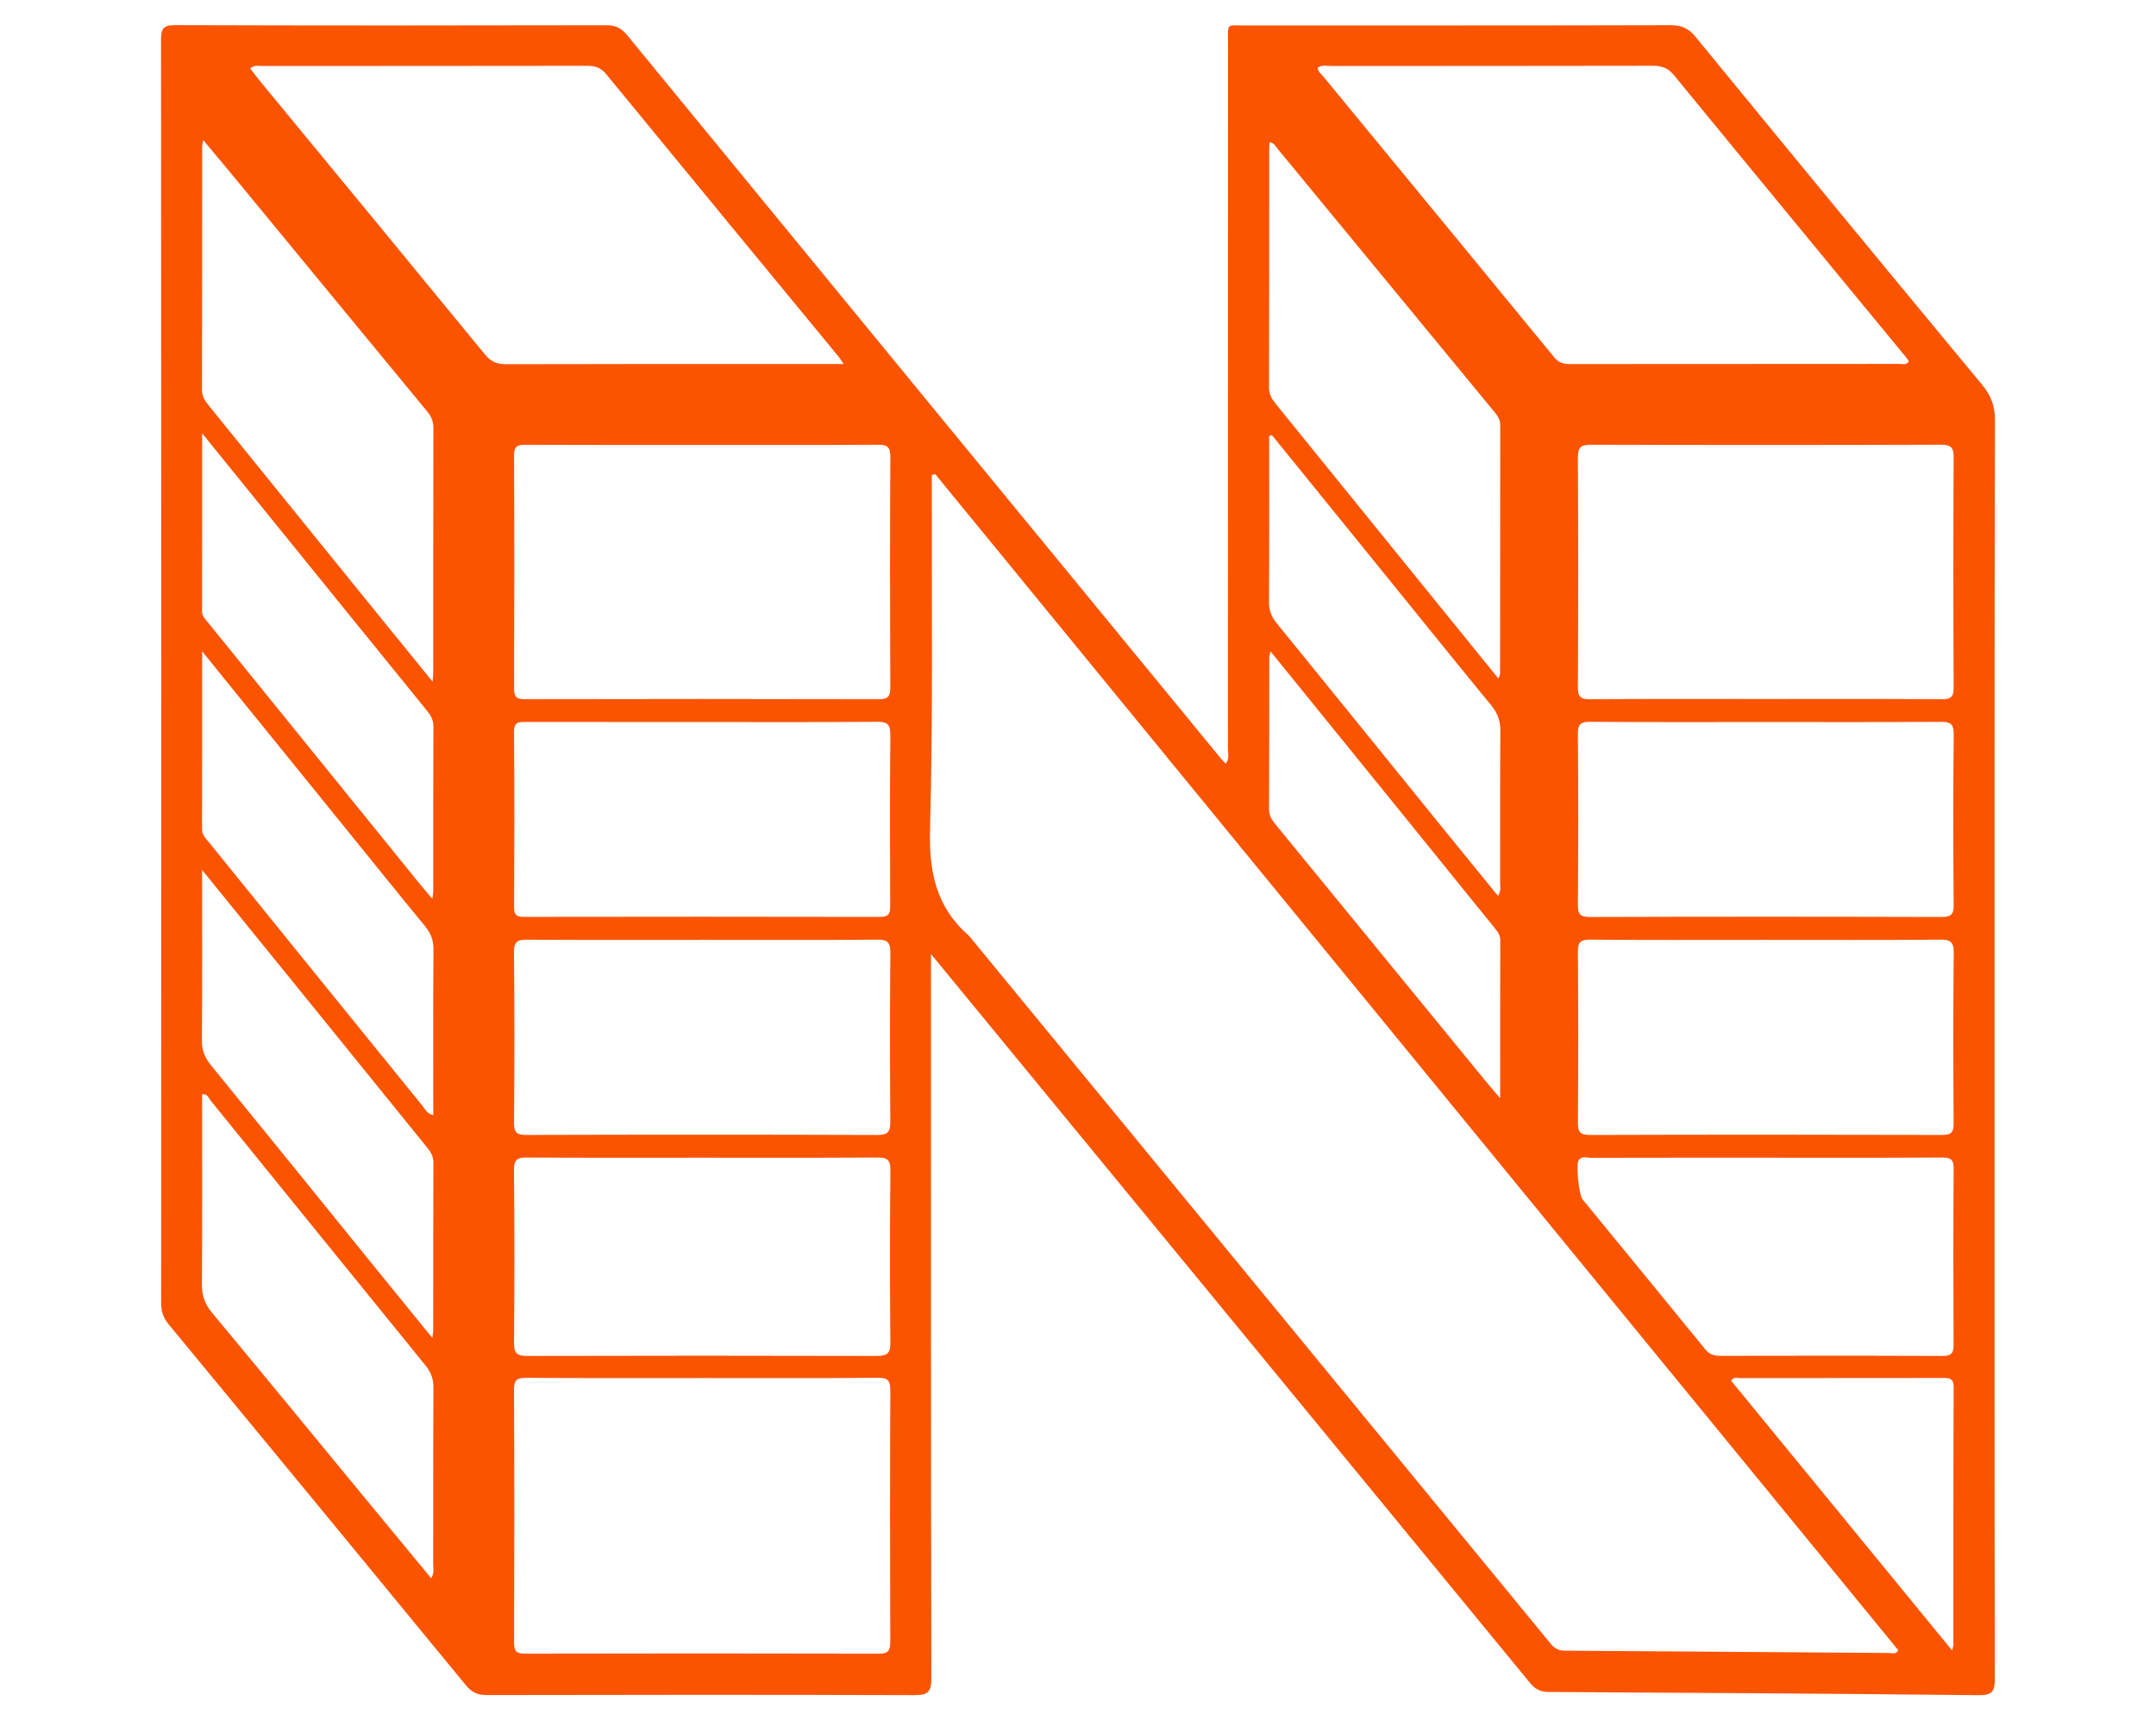 <?xml version="1.0" encoding="utf-8"?>
<!-- Generator: Adobe Illustrator 16.0.0, SVG Export Plug-In . SVG Version: 6.00 Build 0)  -->
<!DOCTYPE svg PUBLIC "-//W3C//DTD SVG 1.1//EN" "http://www.w3.org/Graphics/SVG/1.1/DTD/svg11.dtd">
<svg version="1.1" id="Layer_1" xmlns="http://www.w3.org/2000/svg" xmlns:xlink="http://www.w3.org/1999/xlink" x="0px" y="0px"
	 width="960px" height="766.229px" viewBox="0 0 960 766.229" enable-background="new 0 0 960 766.229" xml:space="preserve">
<g>
	<path fill="#FA5401" d="M414.54,424.917c0,3.919,0,6.002,0,8.086c0,104.855-0.063,209.711,0.155,314.567
		c0.013,6.297-1.841,7.46-7.692,7.443c-63.42-0.208-126.838-0.173-190.259-0.035c-4.116,0.008-6.735-1.253-9.322-4.406
		c-44.041-53.666-88.181-107.247-132.377-160.788c-2.385-2.887-3.303-5.808-3.299-9.526c0.071-187.536,0.082-375.071-0.046-562.605
		c-0.005-5.028,1.099-6.48,6.365-6.464c64.003,0.206,128.006,0.175,192.009,0.039c4.153-0.009,6.689,1.395,9.253,4.524
		c88.023,107.377,176.13,214.683,264.235,321.995c0.615,0.747,1.301,1.434,2.184,2.398c1.801-2.1,1.022-4.49,1.025-6.609
		c0.043-104.855,0.03-209.712,0.055-314.567c0.002-8.932-0.971-7.618,7.846-7.622c63.031-0.041,126.062,0.036,189.09-0.134
		c4.94-0.013,8.098,1.387,11.262,5.25C797.403,68.22,839.9,119.882,882.59,171.386c4.047,4.884,5.727,9.477,5.711,15.938
		c-0.257,101.743-0.184,203.487-0.184,305.229c0,85.013-0.054,170.028,0.13,255.039c0.012,5.741-1.181,7.512-7.28,7.445
		c-63.8-0.699-127.602-1.093-191.405-1.437c-3.708-0.021-6.007-1.255-8.318-4.07c-74.76-91.095-149.604-182.122-224.436-273.158
		C443.107,459.7,429.417,443.025,414.54,424.917z M416.454,211.22c-0.514,0.104-1.022,0.21-1.533,0.315c0,1.885,0.004,3.767,0,5.652
		c-0.129,50.763,0.548,101.548-0.804,152.278c-0.502,18.885,2.739,34.621,17.214,47.188c0.146,0.128,0.257,0.293,0.38,0.442
		c86.278,105.003,172.568,210,258.793,315.047c1.779,2.167,3.566,3.04,6.367,3.056c48.036,0.297,96.071,0.708,144.109,1.031
		c1.373,0.009,3.124,0.836,4.292-1.195C702.353,560.455,559.403,385.838,416.454,211.22z M586.74,30.135
		c0.06,1.809,1.478,2.721,2.405,3.85c34.331,41.75,68.723,83.449,102.987,125.254c2.035,2.48,4.201,2.915,7.047,2.912
		c48.82-0.047,97.644-0.026,146.462-0.072c1.398,0,3.117,0.738,4.312-1.13c-0.405-0.594-0.775-1.247-1.246-1.818
		c-34.478-41.879-69.003-83.719-103.372-125.686c-2.674-3.265-5.493-4.162-9.472-4.153c-47.652,0.107-95.307,0.062-142.965,0.103
		C590.876,29.397,588.691,28.755,586.74,30.135z M375.645,162.117c-1.166-1.734-1.528-2.385-1.995-2.951
		c-34.591-42.028-69.221-84.024-103.721-126.125c-2.395-2.922-4.929-3.743-8.491-3.735c-48.037,0.088-96.074,0.049-144.112,0.088
		c-1.848,0.002-3.846-0.587-5.96,0.99c1.271,1.676,2.461,3.364,3.77,4.954c33.613,40.824,67.272,81.608,100.782,122.515
		c2.605,3.181,5.225,4.371,9.314,4.358c47.842-0.141,95.686-0.093,143.529-0.093C370.657,162.117,372.556,162.117,375.645,162.117z
		 M312.734,613.772c-26.063,0-52.122,0.084-78.18-0.087c-4.088-0.026-5.709,0.633-5.685,5.297
		c0.211,37.533,0.166,75.067,0.043,112.603c-0.014,3.729,0.927,4.968,4.829,4.956c52.507-0.12,105.019-0.126,157.525,0.007
		c4.175,0.011,5.167-1.341,5.153-5.303c-0.135-37.338-0.146-74.682,0.016-112.021c0.017-4.313-1.093-5.598-5.525-5.558
		C364.856,613.881,338.793,613.772,312.734,613.772z M312.681,198.184c-26.243,0-52.485,0.057-78.723-0.068
		c-3.573-0.016-5.083,0.629-5.063,4.704c0.163,34.598,0.153,69.198,0.004,103.795c-0.015,3.913,1.212,4.811,4.935,4.803
		c52.483-0.111,104.964-0.125,157.444,0.014c4.159,0.009,5.159-1.28,5.146-5.261c-0.142-34.21-0.166-68.42,0.018-102.628
		c0.026-4.471-1.354-5.485-5.622-5.457C364.775,198.281,338.727,198.184,312.681,198.184z M786.247,311.342
		c26.063,0,52.128-0.106,78.189,0.106c4.344,0.037,5.5-1.049,5.474-5.441c-0.194-34.036-0.19-68.074-0.007-102.11
		c0.027-4.486-1.024-5.843-5.715-5.826c-51.927,0.179-103.86,0.173-155.79,0.009c-4.577-0.014-5.841,1.174-5.813,5.777
		c0.191,34.034,0.186,68.072,0.002,102.11c-0.024,4.357,1.097,5.519,5.479,5.483C734.121,311.236,760.187,311.342,786.247,311.342z
		 M312.925,515.645c-26.046,0-52.093,0.09-78.136-0.091c-4.328-0.029-5.983,0.758-5.929,5.613
		c0.265,25.655,0.247,51.311,0.013,76.968c-0.045,4.708,1.443,5.806,5.902,5.792c51.896-0.133,103.797-0.133,155.694,0
		c4.439,0.014,6.023-1.053,5.982-5.781c-0.221-25.656-0.236-51.312,0.017-76.971c0.049-4.857-1.665-5.65-5.989-5.621
		C364.627,515.734,338.776,515.645,312.925,515.645z M786.154,418.623c-26.043,0-52.088,0.112-78.128-0.109
		c-4.455-0.036-5.469,1.276-5.436,5.553c0.199,25.265,0.186,50.532,0.009,75.798c-0.028,4.152,0.801,5.664,5.365,5.648
		c52.281-0.168,104.565-0.155,156.844-0.013c4.212,0.011,5.111-1.319,5.084-5.282c-0.173-25.267-0.248-50.534,0.05-75.797
		c0.057-5.132-1.634-5.941-6.239-5.901C837.854,418.733,812.003,418.623,786.154,418.623z M312.983,418.623
		c-26.056,0-52.112,0.088-78.167-0.087c-4.309-0.026-6.006,0.751-5.954,5.621c0.266,25.275,0.235,50.555,0.019,75.829
		c-0.037,4.385,1.153,5.526,5.511,5.514c52.11-0.15,104.224-0.164,156.332,0.015c4.806,0.017,5.735-1.613,5.707-5.979
		c-0.178-25.082-0.206-50.168,0.021-75.249c0.041-4.663-1.368-5.803-5.884-5.766C364.706,418.729,338.845,418.623,312.983,418.623z
		 M312.421,321.587c-26.052,0-52.104,0.017-78.155-0.022c-3.105-0.004-5.43-0.2-5.39,4.395c0.23,26.05,0.167,52.104,0.044,78.154
		c-0.016,3.339,1.027,4.264,4.296,4.257c52.884-0.086,105.765-0.095,158.643,0.013c3.669,0.008,4.536-1.227,4.522-4.685
		c-0.117-25.468-0.16-50.934,0.062-76.4c0.04-4.626-1.313-5.852-5.872-5.815C364.524,321.693,338.472,321.587,312.421,321.587z
		 M786.34,321.587c-26.071,0-52.142,0.098-78.209-0.098c-4.314-0.034-5.589,1.063-5.55,5.483
		c0.216,25.291,0.202,50.584,0.008,75.873c-0.031,4.231,0.894,5.593,5.404,5.578c52.138-0.171,104.277-0.161,156.418-0.01
		c4.313,0.014,5.539-1.007,5.499-5.435c-0.223-25.289-0.252-50.582,0.022-75.871c0.049-4.894-1.682-5.637-5.97-5.608
		C838.091,321.674,812.214,321.587,786.34,321.587z M786.509,515.645c-26.068,0-52.138-0.021-78.207,0.046
		c-1.807,0.005-3.996-0.944-5.383,1.037c-1.264,1.811,0.134,15.515,1.732,17.464c18.23,22.266,36.513,44.493,54.677,66.811
		c1.821,2.238,3.82,2.881,6.528,2.874c33.073-0.056,66.149-0.101,99.22,0.046c3.97,0.019,4.819-1.371,4.799-5.038
		c-0.13-26.066-0.165-52.136,0.028-78.205c0.033-4.139-1.134-5.156-5.188-5.13C838.648,515.734,812.578,515.646,786.509,515.645z
		 M192.627,303.612c0.176-2.417,0.283-3.187,0.283-3.958c0.009-36.375-0.023-72.752,0.065-109.128
		c0.006-2.947-0.97-5.093-2.795-7.308c-28.475-34.487-56.873-69.04-85.3-103.565c-4.594-5.58-9.253-11.11-14.381-17.263
		c-0.292,1.635-0.469,2.173-0.469,2.707c-0.019,36.182,0.018,72.363-0.095,108.547c-0.011,3.081,1.45,5.036,3.178,7.173
		c22.409,27.64,44.773,55.317,67.166,82.968C170.75,276.717,181.261,289.618,192.627,303.612z M667.204,302.23
		c0.486-1.305,0.723-1.643,0.723-1.982c0.027-36.961,0.022-73.924,0.089-110.886c0.006-2.361-1.011-3.96-2.42-5.668
		c-32.284-39.164-64.521-78.365-96.805-117.532c-0.881-1.069-1.517-2.64-3.472-2.808c-0.075,0.951-0.182,1.697-0.182,2.442
		c-0.009,35.602,0.033,71.2-0.084,106.803c-0.01,3.029,1.226,5.083,2.972,7.236c18.999,23.401,37.943,46.84,56.913,70.265
		C638.874,267.304,652.826,284.498,667.204,302.23z M191.981,702.944c1.49-2.343,0.902-4.312,0.906-6.155
		c0.047-26.251-0.039-52.507,0.106-78.757c0.023-3.945-1.124-6.91-3.606-9.962c-31.895-39.205-63.657-78.518-95.504-117.762
		c-0.947-1.167-1.447-3.24-3.881-2.911c0,28.29,0.106,56.483-0.097,84.677c-0.037,4.957,1.291,8.752,4.47,12.569
		c23.363,28.1,46.529,56.367,69.764,84.576C173.347,680.397,182.578,691.553,191.981,702.944z M90.002,387.494
		c0,26.574,0.102,51.236-0.093,75.895c-0.036,4.379,1.258,7.658,3.979,10.995c24.682,30.272,49.217,60.666,73.808,91.013
		c7.992,9.865,16.022,19.7,24.819,30.517c0.235-2.087,0.385-2.785,0.385-3.487c0.014-24.886-0.031-49.771,0.08-74.653
		c0.013-2.823-1.217-4.724-2.83-6.715c-20.685-25.505-41.336-51.04-62.005-76.559C115.819,419.285,103.472,404.086,90.002,387.494z
		 M90.009,290.1c0,27.55,0.034,53.362-0.048,79.176c-0.008,2.713,1.747,4.232,3.163,5.98
		c31.642,39.139,63.311,78.256,95.028,117.333c1.201,1.482,2.073,3.612,4.767,4.07c0-24.873-0.104-49.359,0.098-73.843
		c0.033-4.225-1.306-7.325-3.899-10.47c-11.002-13.343-21.827-26.833-32.711-40.271C134.648,345.214,112.889,318.347,90.009,290.1z
		 M90.017,193.011c0,27.588,0.018,53.409-0.037,79.23c-0.004,2.245,1.425,3.518,2.623,4.998
		c31.188,38.531,62.383,77.054,93.594,115.572c1.867,2.309,3.82,4.552,6.31,7.515c0.229-1.873,0.394-2.602,0.394-3.33
		c0.017-24.505-0.036-49.013,0.082-73.517c0.013-3.042-1.353-5.086-3.1-7.232c-12.637-15.528-25.233-31.095-37.837-46.65
		C131.744,244.533,111.447,219.471,90.017,193.011z M566.3,193.736c-0.39,0.159-0.782,0.317-1.173,0.475
		c0,24.657,0.079,49.313-0.085,73.971c-0.026,3.776,1.146,6.581,3.457,9.426c25.032,30.773,49.961,61.626,74.93,92.448
		c7.771,9.587,15.581,19.143,23.578,28.968c1.529-2.358,0.937-4.327,0.94-6.161c0.047-22.371-0.084-44.743,0.129-67.111
		c0.046-4.569-1.18-8.058-4.067-11.579c-18.243-22.255-36.288-44.675-54.406-67.032C595.177,229.333,580.735,211.535,566.3,193.736z
		 M565.72,290.107c-0.35,1.586-0.562,2.107-0.562,2.628c-0.022,22.554,0.022,45.106-0.093,67.658
		c-0.013,2.816,1.188,4.717,2.823,6.716c31.158,38.037,62.277,76.102,93.411,114.154c1.879,2.292,3.83,4.521,6.676,7.872
		c0-24.548-0.033-47.46,0.051-70.371c0.007-2.438-1.299-3.949-2.632-5.594c-13.688-16.922-27.369-33.851-41.067-50.763
		C605.007,338.553,585.668,314.714,565.72,290.107z M869.245,735.127c0.333-1.646,0.535-2.174,0.535-2.703
		c0.017-38.115-0.064-76.229,0.134-114.34c0.028-4.595-2.265-4.347-5.367-4.345c-29.948,0.046-59.892,0.018-89.836,0.062
		c-1.221,0.003-2.734-0.681-3.871,1.184C803.388,654.728,836,694.541,869.245,735.127z"/>
</g>
</svg>
